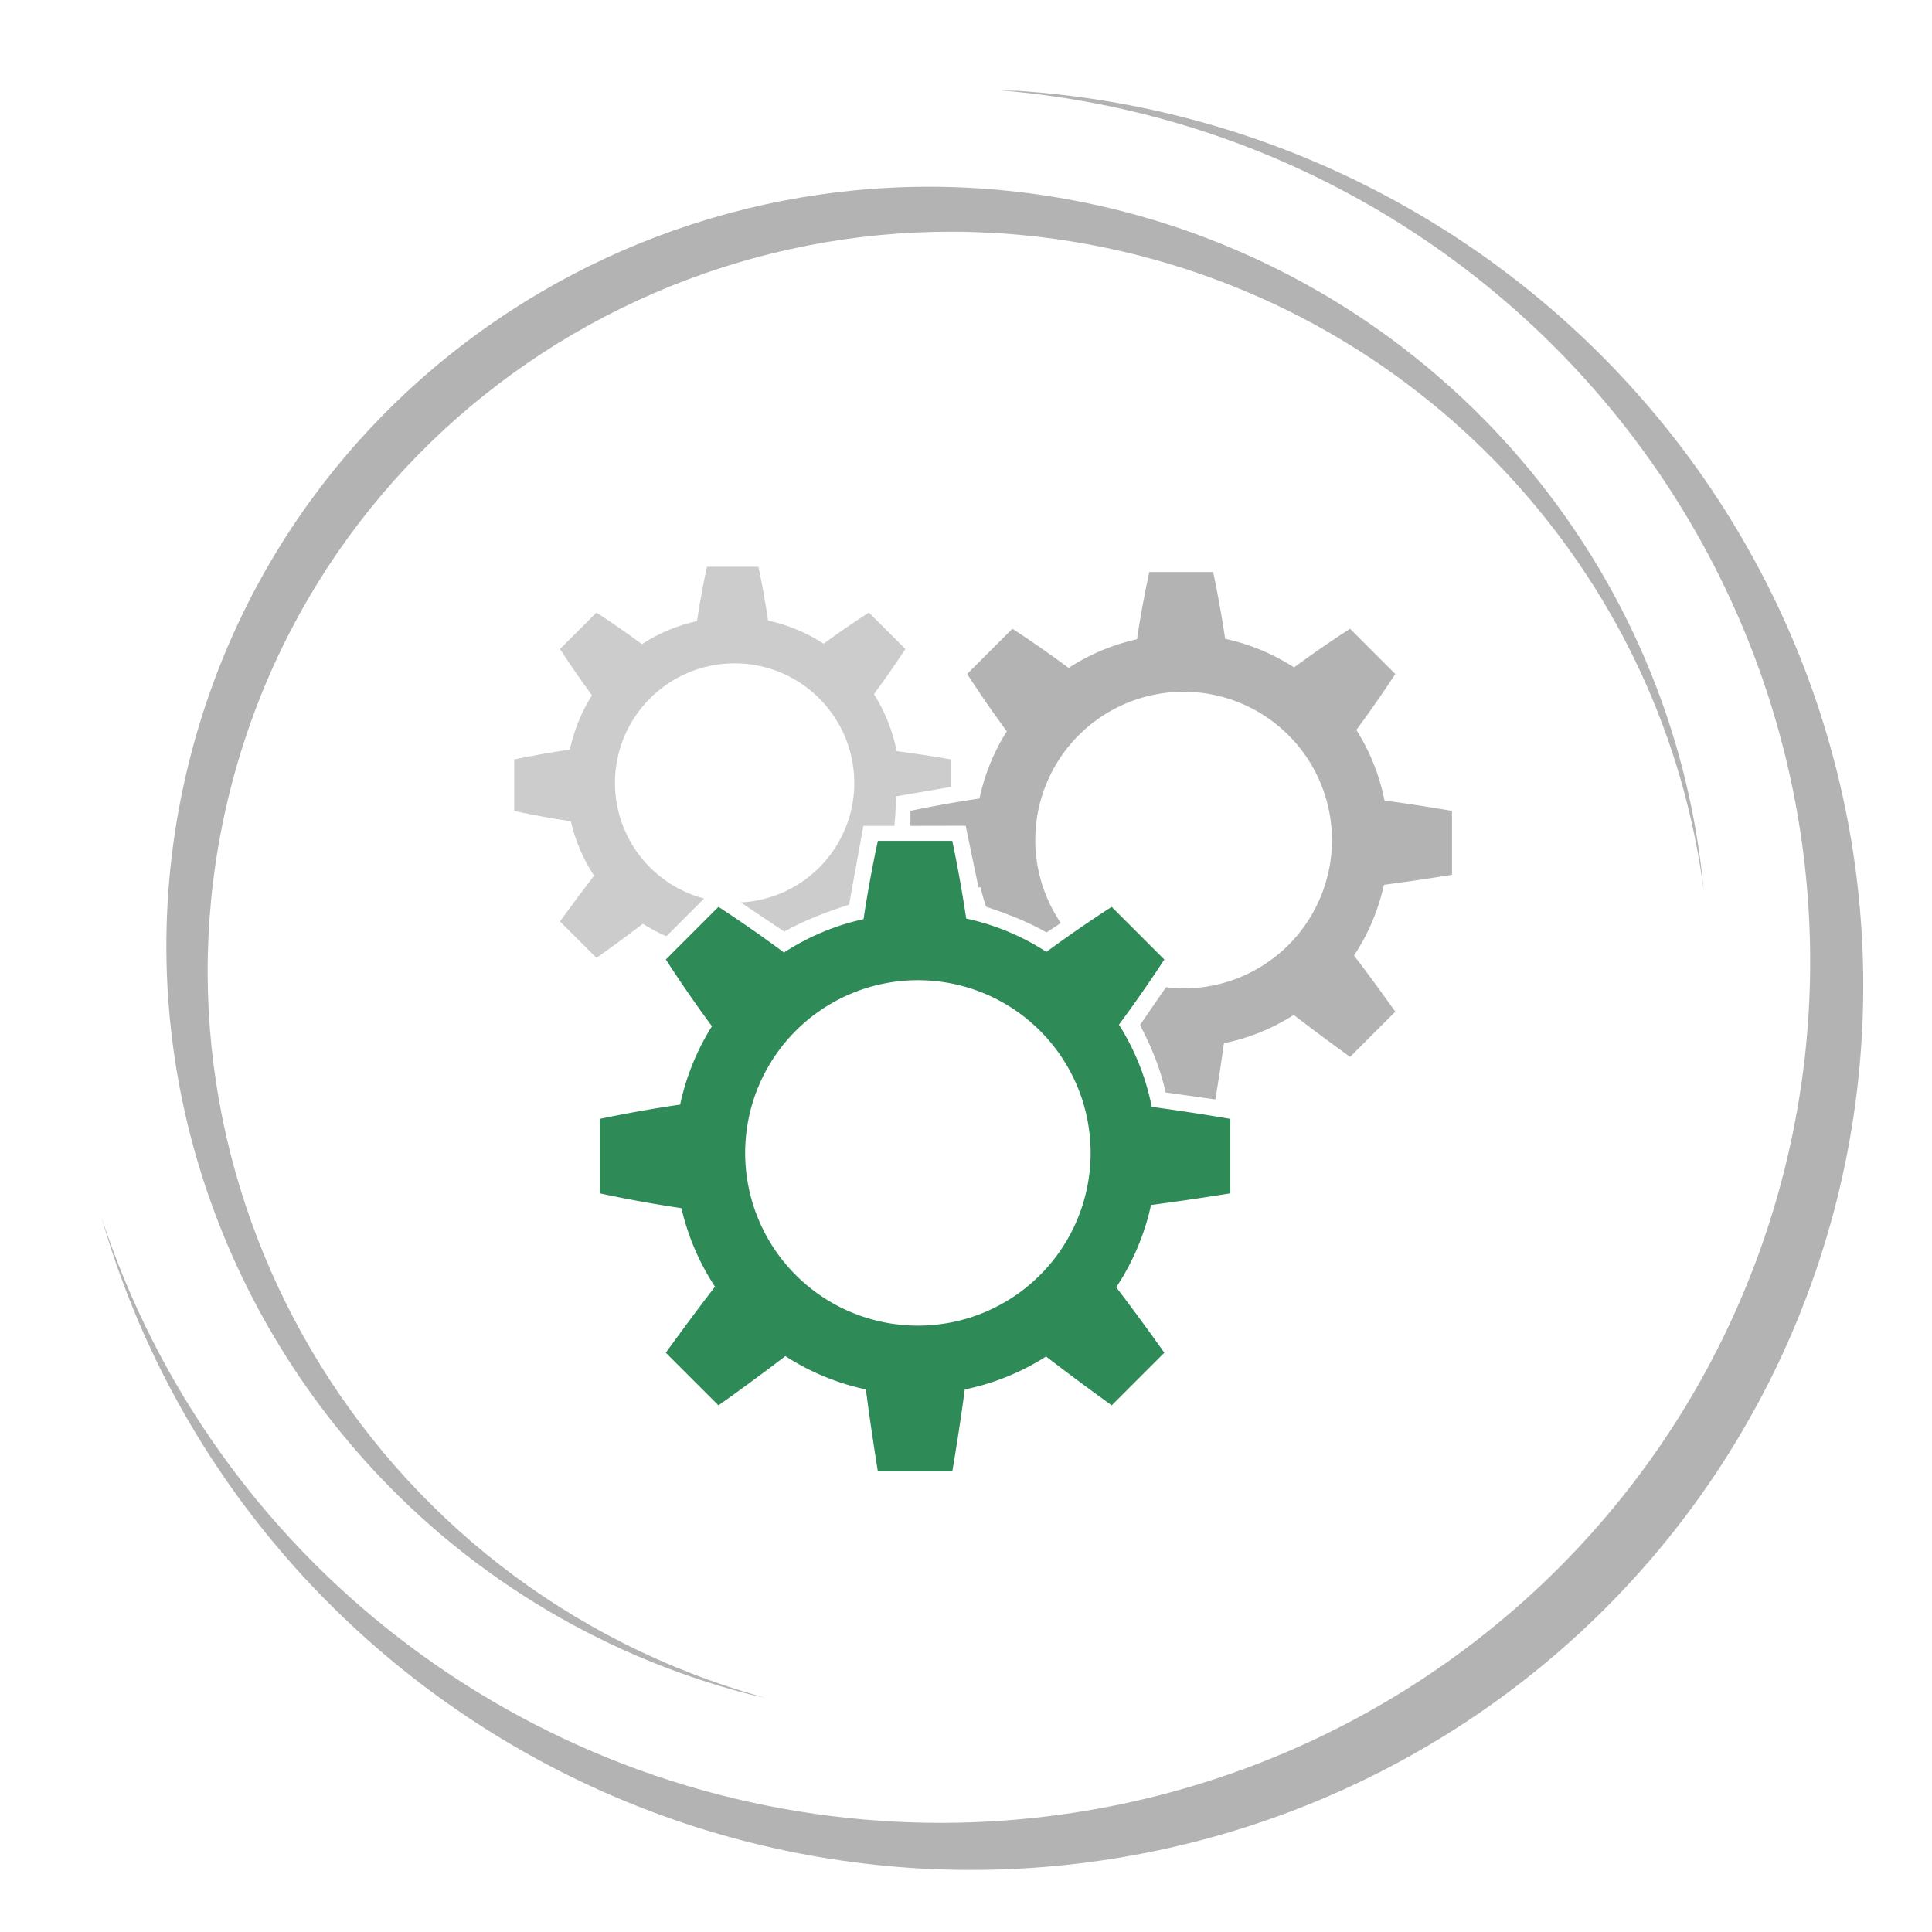 <?xml version="1.0" encoding="UTF-8" standalone="no"?>
<svg
   xmlns:dc="http://purl.org/dc/elements/1.1/"
   xmlns:cc="http://creativecommons.org/ns#"
   xmlns:rdf="http://www.w3.org/1999/02/22-rdf-syntax-ns#"
   xmlns:svg="http://www.w3.org/2000/svg"
   xmlns="http://www.w3.org/2000/svg"
   width="130"
   height="130"
   viewBox="0 0 130 130"
   id="svg4907"
   version="1.1">
  <defs
     id="defs4909" />
  <path
     id="path5906-0-7"
     d="m 18.901,104.38 c 10.443,12.247 25.625,20.184 42.428,21.31 16.007,1.054 31.736,-4.234 43.726,-14.699 11.991,-10.465 19.261,-25.25 20.214,-41.105 C 126.222,54.032 120.777,38.406 110.133,26.447 99.489,14.487 84.517,7.174 68.511,6.114 68.095,6.098 67.68,6.085 67.264,6.077 c 15.425,1.253 29.778,8.462 39.962,20.072 10.184,11.61 15.384,26.688 14.475,41.984 -0.928,15.454 -8.017,29.867 -19.705,40.067 -11.687,10.201 -27.017,15.353 -42.619,14.326 -24.189,-1.597 -45.032,-17.695 -52.539,-40.579 2.421,8.419 6.593,16.017 12.063,22.432 z m 5.565,-6.194 c 6.663,7.461 15.543,13.113 25.957,15.818 0.348,0.081 0.696,0.158 1.046,0.232 -26.663,-7.353 -42.676,-34.553 -35.972,-61.104 6.797,-26.845 34.251,-42.914 61.322,-35.894 20.155,5.231 35.158,22.161 37.818,42.676 C 112.627,38.116 97.012,19.815 75.682,14.255 l -0.002,0.001 C 47.907,7.053 19.742,23.537 12.768,51.078 8.409,68.291 13.361,85.751 24.467,98.185 Z"
     style="opacity:1;fill:#b3b3b3;fill-opacity:1;fill-rule:nonzero;stroke:none;stroke-width:0.5;stroke-linejoin:round;stroke-miterlimit:4;stroke-dasharray:none;stroke-dashoffset:0;stroke-opacity:1" />
  <g
     style="stroke-width:0.674"
     transform="matrix(1.548,0,0,1.548,4.348,-1482.671)"
     id="g4213">
    <path
       style="opacity:1;fill:#2e8b57;fill-opacity:1;fill-rule:nonzero;stroke:none;stroke-width:0.337;stroke-linejoin:round;stroke-miterlimit:4;stroke-dasharray:none;stroke-dashoffset:0;stroke-opacity:1"
       d="m 35.35,994.347 c -0.245,1.136 -0.452,2.27 -0.624,3.404 a 10.469,10.469 0 0 0 -3.457,1.449 c -0.928,-0.687 -1.877,-1.349 -2.848,-1.984 l -2.288,2.288 c 0.642,0.995 1.311,1.962 2.005,2.902 a 10.469,10.469 0 0 0 -1.382,3.405 c -1.168,0.172 -2.333,0.379 -3.494,0.622 v 3.236 c 1.184,0.256 2.368,0.469 3.55,0.645 a 10.469,10.469 0 0 0 1.458,3.412 c -0.726,0.945 -1.438,1.903 -2.138,2.872 l 2.288,2.288 c 0.987,-0.7 1.957,-1.413 2.91,-2.141 a 10.469,10.469 0 0 0 3.498,1.448 c 0.156,1.188 0.33,2.376 0.521,3.563 h 3.236 c 0.203,-1.19 0.384,-2.377 0.543,-3.562 a 10.469,10.469 0 0 0 3.532,-1.432 c 0.939,0.721 1.891,1.428 2.854,2.124 l 2.288,-2.288 c -0.684,-0.965 -1.381,-1.914 -2.092,-2.847 a 10.469,10.469 0 0 0 1.513,-3.575 c 1.15,-0.152 2.299,-0.322 3.448,-0.507 v -3.236 c -1.141,-0.195 -2.279,-0.369 -3.416,-0.523 a 10.469,10.469 0 0 0 -1.426,-3.572 c 0.683,-0.923 1.341,-1.867 1.972,-2.833 l -2.288,-2.288 c -0.972,0.627 -1.916,1.28 -2.836,1.957 a 10.469,10.469 0 0 0 -3.487,-1.449 c -0.169,-1.129 -0.371,-2.255 -0.606,-3.378 z m 1.74,6.057 a 7.508,7.508 0 0 1 7.508,7.508 7.508,7.508 0 0 1 -7.508,7.508 7.508,7.508 0 0 1 -7.508,-7.508 7.508,7.508 0 0 1 7.508,-7.508 z"
       id="path4186" />
    <path
       style="opacity:1;fill:#cccccc;fill-opacity:1;fill-rule:nonzero;stroke:none;stroke-width:0.337;stroke-linejoin:round;stroke-miterlimit:4;stroke-dasharray:none;stroke-dashoffset:0;stroke-opacity:1"
       d="m 27.919,982.435 c -0.17,0.787 -0.313,1.574 -0.432,2.359 -0.852,0.187 -1.663,0.527 -2.395,1.003 -0.643,-0.476 -1.301,-0.933 -1.974,-1.373 l -1.586,1.584 c 0.445,0.689 0.909,1.359 1.39,2.011 -0.456,0.724 -0.781,1.523 -0.959,2.359 -0.809,0.119 -1.615,0.261 -2.419,0.43 v 2.241 c 0.821,0.177 1.639,0.326 2.458,0.448 0.194,0.842 0.536,1.643 1.011,2.365 -0.503,0.655 -0.997,1.318 -1.482,1.989 l 1.586,1.584 c 0.684,-0.485 1.356,-0.978 2.016,-1.482 0.326,0.207 0.669,0.388 1.024,0.541 l 1.639,-1.639 c -2.282,-0.602 -3.872,-2.664 -3.875,-5.024 7.93e-4,-2.872 2.329,-5.2 5.202,-5.2 2.872,-1.8e-4 5.201,2.328 5.202,5.2 -9.02e-4,2.769 -2.171,5.051 -4.936,5.193 l 1.891,1.267 c 0.896,-0.498 1.848,-0.858 2.819,-1.17 l 0.62,-3.425 h 1.35 c 0.044,-0.461 0.058,-0.882 0.074,-1.283 l 2.389,-0.411 v -1.195 c -0.79,-0.135 -1.579,-0.255 -2.366,-0.361 -0.173,-0.879 -0.508,-1.719 -0.987,-2.476 0.473,-0.64 0.929,-1.294 1.366,-1.963 l -1.586,-1.584 c -0.673,0.434 -1.328,0.886 -1.965,1.355 -0.737,-0.478 -1.555,-0.819 -2.414,-1.004 -0.117,-0.782 -0.258,-1.562 -0.421,-2.34 z"
       id="path4194" />
    <path
       style="opacity:1;fill:#b3b3b3;fill-opacity:1;fill-rule:nonzero;stroke:none;stroke-width:0.337;stroke-linejoin:round;stroke-miterlimit:4;stroke-dasharray:none;stroke-dashoffset:0;stroke-opacity:1"
       d="m 47.148,982.662 c -0.211,0.975 -0.388,1.95 -0.536,2.923 a 8.991,8.991 0 0 0 -2.969,1.246 c -0.797,-0.59 -1.612,-1.159 -2.446,-1.704 l -1.966,1.965 c 0.551,0.855 1.127,1.686 1.723,2.493 a 8.991,8.991 0 0 0 -1.188,2.923 c -1.003,0.148 -2.004,0.326 -3.001,0.536 v 0.652 l 2.4,-0.005 0.557,2.67 c 0.031,0.005 0.062,0.011 0.093,0.016 a 8.991,8.991 0 0 0 0.236,0.832 c 0.816,0.285 1.643,0.562 2.629,1.119 l 0.622,-0.407 a 6.448,6.448 0 0 1 -1.11,-3.607 6.448,6.448 0 0 1 6.449,-6.447 6.448,6.448 0 0 1 6.447,6.447 6.448,6.448 0 0 1 -6.447,6.447 6.448,6.448 0 0 1 -0.768,-0.051 l -1.129,1.642 c 0.508,0.965 0.898,1.941 1.114,2.932 l 2.162,0.305 c 0.133,-0.816 0.263,-1.631 0.372,-2.444 a 8.991,8.991 0 0 0 3.034,-1.23 c 0.806,0.619 1.624,1.226 2.451,1.824 l 1.965,-1.965 c -0.587,-0.829 -1.185,-1.643 -1.796,-2.444 a 8.991,8.991 0 0 0 1.3,-3.071 c 0.988,-0.13 1.973,-0.276 2.96,-0.435 v -2.779 c -0.98,-0.167 -1.958,-0.319 -2.934,-0.451 a 8.991,8.991 0 0 0 -1.225,-3.068 c 0.587,-0.793 1.151,-1.602 1.693,-2.432 l -1.965,-1.966 c -0.835,0.538 -1.646,1.1 -2.435,1.681 a 8.991,8.991 0 0 0 -2.994,-1.244 c -0.145,-0.97 -0.319,-1.938 -0.522,-2.902 h -2.779 z"
       id="path4196" />
  </g>
</svg>
